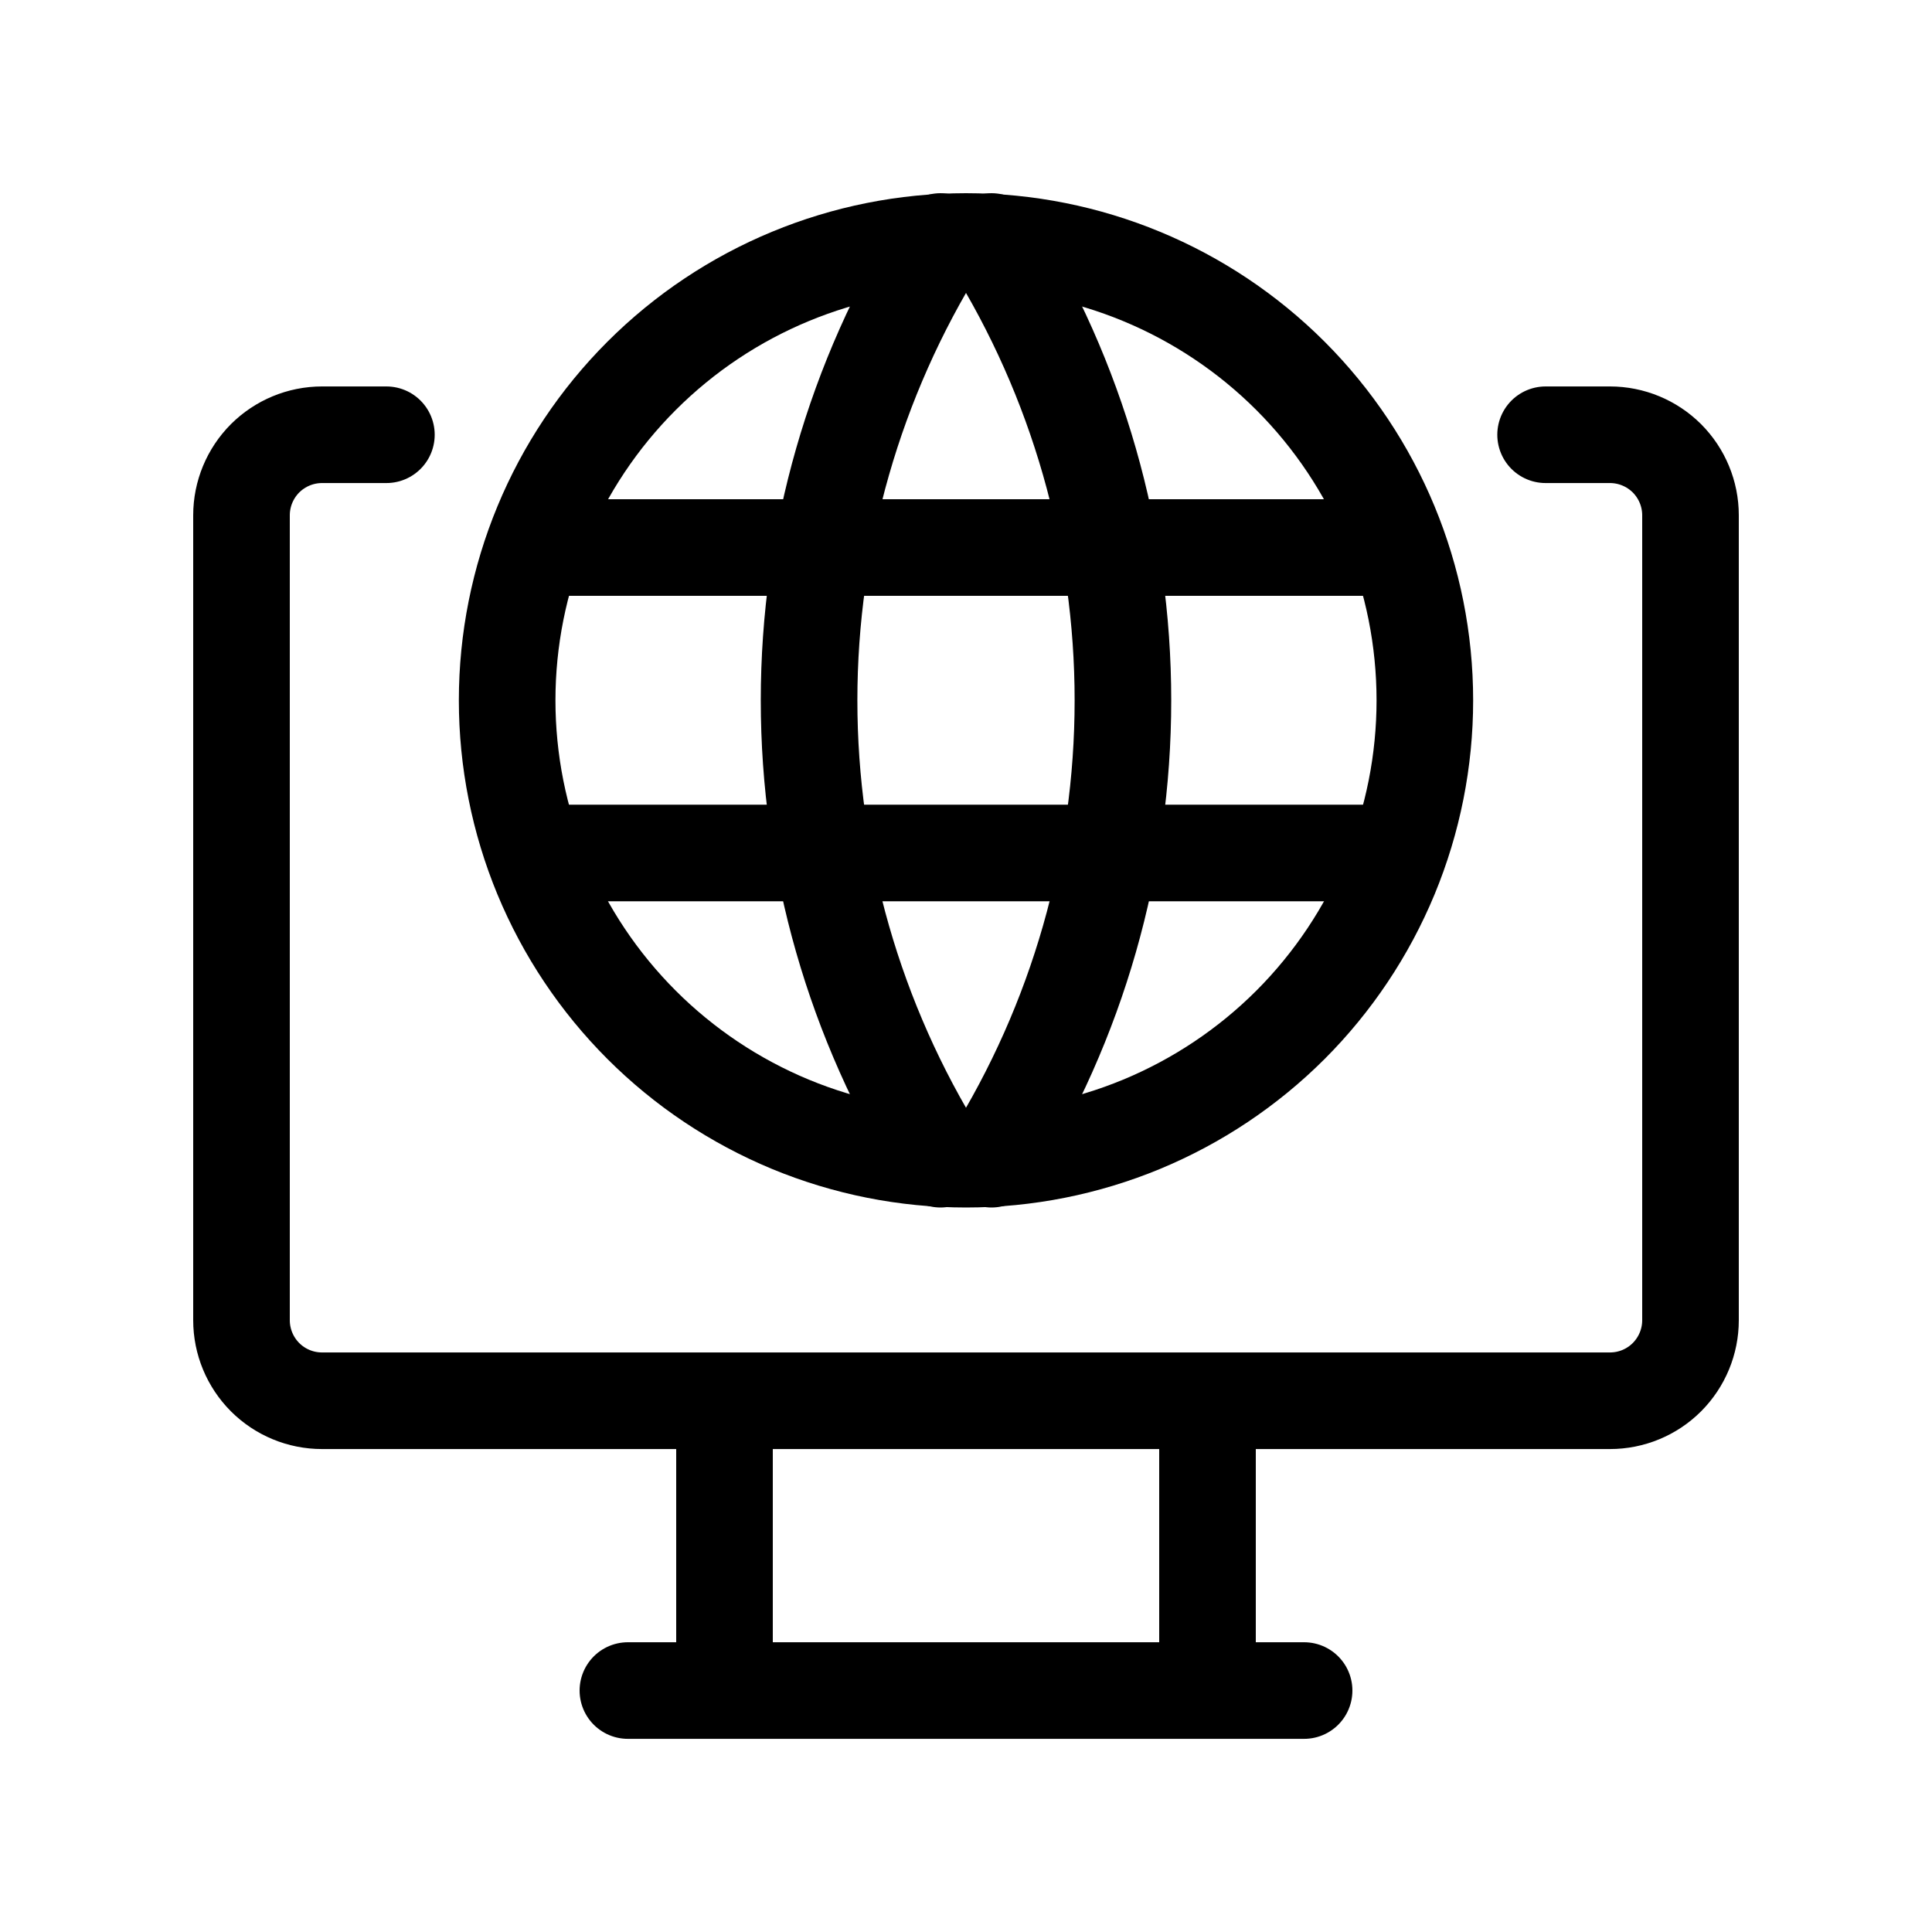 <svg viewBox="0 0 40 40" fill="none" xmlns="http://www.w3.org/2000/svg">
<g clip-path="url(#clip0_18_1064)">
<path d="M32 9.001H33.333C33.775 9.001 34.199 9.177 34.512 9.489C34.824 9.802 35 10.226 35 10.668V27.334C35 27.776 34.824 28.2 34.512 28.513C34.199 28.826 33.775 29.001 33.333 29.001H6.667C6.225 29.001 5.801 28.826 5.488 28.513C5.176 28.2 5 27.776 5 27.334V10.668C5 10.226 5.176 9.802 5.488 9.489C5.801 9.177 6.225 9.001 6.667 9.001H8" stroke="currentColor" stroke-width="2" stroke-linecap="round" stroke-linejoin="round"/>
<path d="M13 35.001H27" stroke="currentColor" stroke-width="2" stroke-linecap="round" stroke-linejoin="round"/>
<path d="M15 30.001V34.001" stroke="currentColor" stroke-width="2" stroke-linecap="round" stroke-linejoin="round"/>
<path d="M25 30.001V34.001" stroke="currentColor" stroke-width="2" stroke-linecap="round" stroke-linejoin="round"/>
<path d="M10.5 14.5C10.5 15.748 10.746 16.983 11.223 18.136C11.701 19.288 12.4 20.335 13.283 21.218C14.165 22.1 15.212 22.799 16.364 23.277C17.517 23.754 18.752 24 20 24C21.248 24 22.483 23.754 23.636 23.277C24.788 22.799 25.835 22.1 26.718 21.218C27.6 20.335 28.299 19.288 28.777 18.136C29.254 16.983 29.5 15.748 29.5 14.5C29.5 11.98 28.499 9.564 26.718 7.782C24.936 6.001 22.52 5 20 5C17.48 5 15.064 6.001 13.283 7.782C11.501 9.564 10.5 11.98 10.5 14.5Z" stroke="currentColor" stroke-width="2" stroke-linecap="round" stroke-linejoin="round"/>
<path d="M11.134 11.336H28.868" stroke="currentColor" stroke-width="2" stroke-linecap="round" stroke-linejoin="round"/>
<path d="M11.134 17.66H28.868" stroke="currentColor" stroke-width="2" stroke-linecap="round" stroke-linejoin="round"/>
<path d="M19.472 5C17.694 7.85 16.751 11.141 16.751 14.5C16.751 17.859 17.694 21.15 19.472 24" stroke="currentColor" stroke-width="2" stroke-linecap="round" stroke-linejoin="round"/>
<path d="M20.528 5C22.307 7.85 23.249 11.141 23.249 14.5C23.249 17.859 22.307 21.15 20.528 24" stroke="currentColor" stroke-width="2" stroke-linecap="round" stroke-linejoin="round"/>
</g>
<defs>
<clipPath id="clip0_18_1064">
<rect width="40" height="40" fill="currentColor"/>
</clipPath>
</defs>
</svg>
